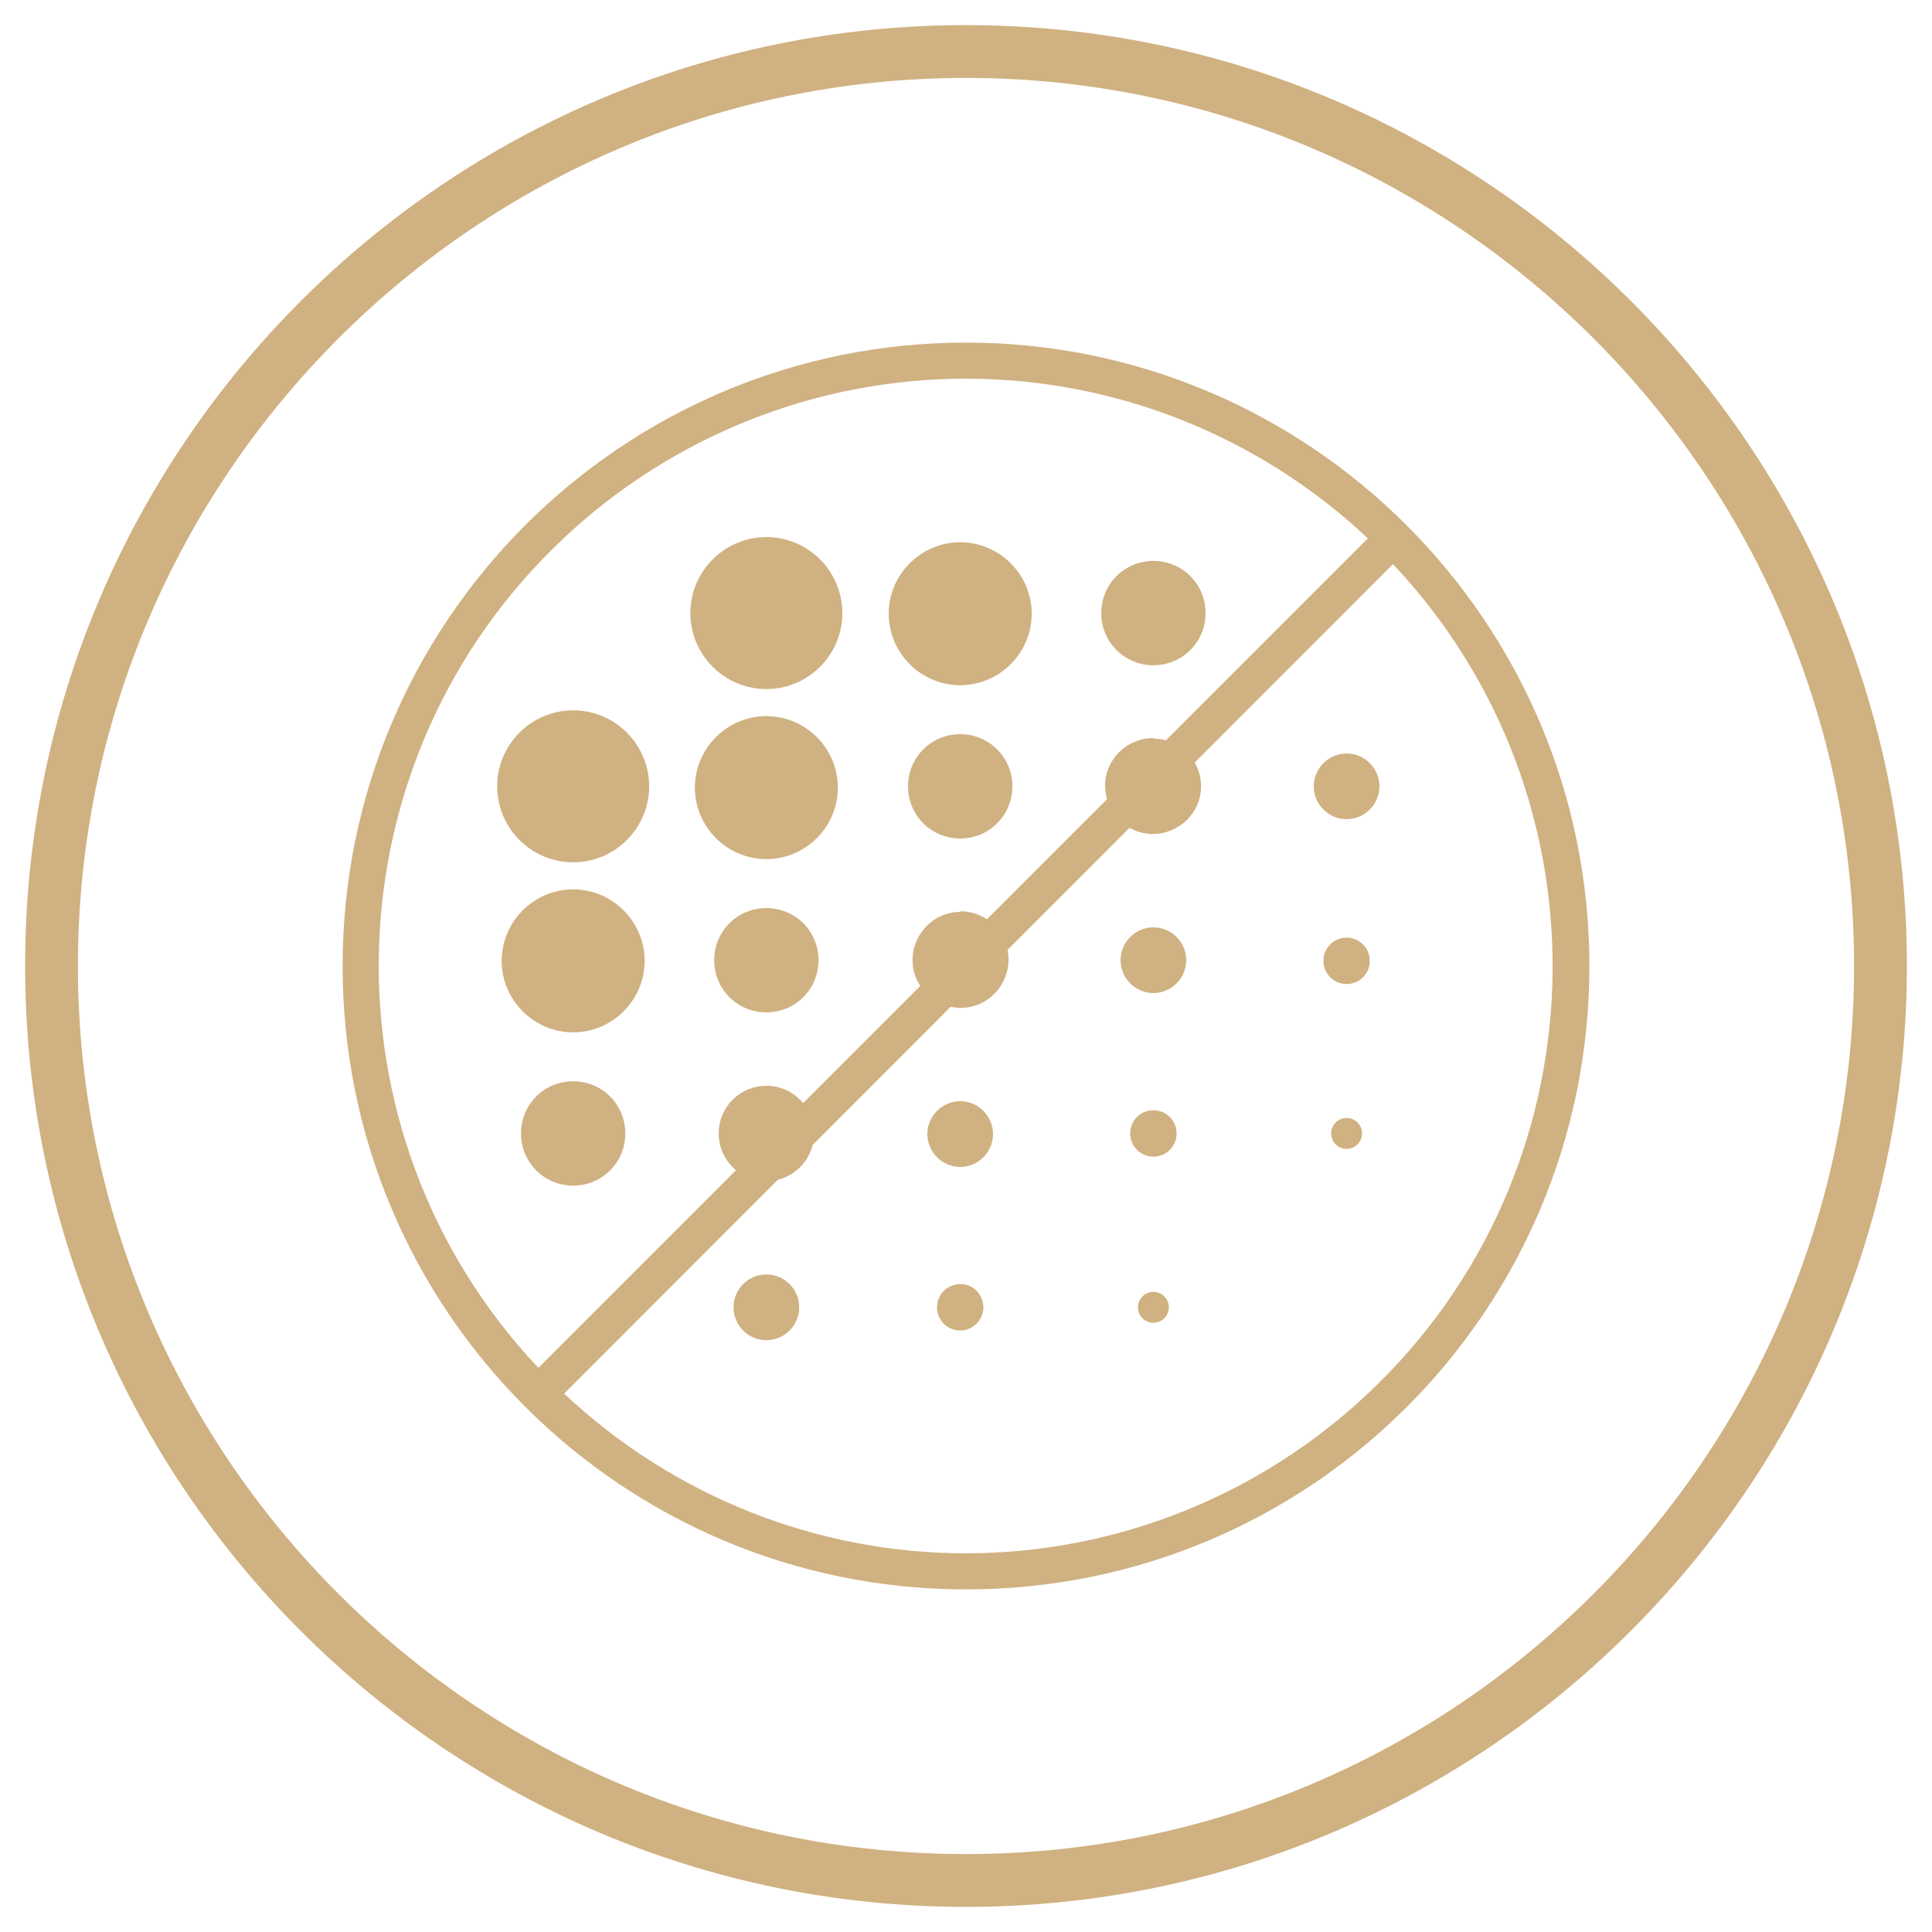 <svg viewBox="0 0 300 300" version="1.1" xmlns="http://www.w3.org/2000/svg" data-name="Layer 1" id="Layer_1">
  <defs>
    <style>
      .cls-1 {
        fill: #d0b181;
        stroke-width: 0px;
      }
    </style>
  </defs>
  <path d="M150,296.1C69.4,296.1,3.9,230.6,3.9,150S69.4,3.9,150,3.9s146.1,65.6,146.1,146.1-65.6,146.1-146.1,146.1h0ZM150,12.1C74,12.1,12.1,74,12.1,150s61.8,137.9,137.9,137.9,137.9-61.9,137.9-137.9S226,12.1,150,12.1Z" class="cls-1"></path>
  <g>
    <path d="M179.1,87.1c-4.5,0-8.1,3.6-8.1,8.1s3.6,8.1,8.1,8.1c4.5,0,8.1-3.6,8.1-8.1h0c0-4.5-3.6-8.1-8.1-8.1Z" class="cls-1"></path>
    <path d="M119,83.4c-6.5,0-11.8,5.3-11.8,11.8,0,6.5,5.3,11.8,11.8,11.8,6.5,0,11.8-5.3,11.8-11.8h0c0-6.5-5.3-11.8-11.8-11.8Z" class="cls-1"></path>
    <path d="M179.1,114.6c-4.1,0-7.5,3.3-7.5,7.4,0,4.1,3.3,7.5,7.4,7.5,4.1,0,7.5-3.3,7.5-7.4,0,0,0,0,0,0,0-4.1-3.3-7.4-7.4-7.4Z" class="cls-1"></path>
    <path d="M149.1,114c-4.5,0-8.1,3.6-8.1,8.1,0,4.5,3.6,8.1,8.1,8.1s8.1-3.6,8.1-8.1c0,0,0,0,0,0,0-4.5-3.6-8.1-8.1-8.1,0,0,0,0,0,0Z" class="cls-1"></path>
    <path d="M149.1,84.2c-6.1,0-11.1,5-11.1,11.1s5,11.1,11.1,11.1,11.1-5,11.1-11.1-5-11.1-11.1-11.1Z" class="cls-1"></path>
    <path d="M119,111.2c-6.1,0-11.1,5-11.1,11.1s5,11.1,11.1,11.1,11.1-5,11.1-11.1-5-11.1-11.1-11.1Z" class="cls-1"></path>
    <path d="M179.1,144c-2.8,0-5.1,2.3-5.1,5.1,0,2.8,2.3,5.1,5.1,5.1,2.8,0,5.1-2.3,5.1-5.1,0,0,0,0,0,0,0-2.8-2.3-5.1-5.1-5.1Z" class="cls-1"></path>
    <path d="M149.1,141.6c-4.1,0-7.4,3.4-7.4,7.5s3.4,7.4,7.5,7.4c4.1,0,7.4-3.4,7.4-7.5,0-4.1-3.3-7.5-7.5-7.5,0,0,0,0,0,0Z" class="cls-1"></path>
    <path d="M119,141c-4.5,0-8.1,3.6-8.1,8.1s3.6,8.1,8.1,8.1,8.1-3.6,8.1-8.1h0c0-4.5-3.6-8.1-8.1-8.1Z" class="cls-1"></path>
    <path d="M179.1,172.4c-2,0-3.6,1.6-3.6,3.6,0,2,1.6,3.6,3.6,3.6,2,0,3.6-1.6,3.6-3.6h0c0-2-1.6-3.6-3.6-3.6Z" class="cls-1"></path>
    <path d="M209.1,127.2c2.8,0,5.1-2.3,5.1-5.1s-2.3-5.1-5.1-5.1c-2.8,0-5.1,2.3-5.1,5.1s2.3,5.1,5.1,5.1h0Z" class="cls-1"></path>
    <path d="M209.1,145.6c-2,0-3.6,1.6-3.6,3.6s1.6,3.6,3.6,3.6c2,0,3.6-1.6,3.6-3.6h0c0-2-1.6-3.6-3.6-3.6Z" class="cls-1"></path>
    <circle r="2.4" cy="176" cx="209.1" class="cls-1"></circle>
    <path d="M89,110.3c-6.5,0-11.8,5.3-11.8,11.8s5.3,11.8,11.8,11.8,11.8-5.3,11.8-11.8h0c0-6.5-5.3-11.8-11.8-11.8Z" class="cls-1"></path>
    <path d="M89,138.1c-6.1,0-11.1,5-11.1,11.1s5,11.1,11.1,11.1,11.1-5,11.1-11.1-5-11.1-11.1-11.1Z" class="cls-1"></path>
    <path d="M89,167.9c-4.5,0-8.1,3.6-8.1,8.1s3.6,8.1,8.1,8.1,8.1-3.6,8.1-8.1h0c0-4.5-3.6-8.1-8.1-8.1Z" class="cls-1"></path>
    <path d="M149.1,171c-2.8,0-5.1,2.3-5.1,5.1,0,2.8,2.3,5.1,5.1,5.1s5.1-2.3,5.1-5.1-2.3-5.1-5.1-5.1h0Z" class="cls-1"></path>
    <path d="M119,168.6c-4.1,0-7.4,3.3-7.4,7.4s3.3,7.4,7.4,7.4,7.4-3.3,7.4-7.4-3.3-7.4-7.4-7.4h0Z" class="cls-1"></path>
    <circle r="2.4" cy="203" cx="179.1" class="cls-1"></circle>
    <path d="M149.1,199.4c-2,0-3.6,1.6-3.6,3.6,0,2,1.6,3.6,3.6,3.6,1.9,0,3.5-1.5,3.6-3.5,0-2-1.5-3.7-3.5-3.7,0,0,0,0-.1,0Z" class="cls-1"></path>
    <circle r="5.1" cy="203" cx="119" class="cls-1"></circle>
    <path d="M150,53.2c-53.5,0-96.8,43.4-96.8,96.8,0,53.5,43.4,96.8,96.8,96.8,53.5,0,96.8-43.3,96.8-96.8,0-53.4-43.4-96.8-96.8-96.8ZM150,58.8c23.2,0,45.5,8.9,62.4,24.8L83.6,212.4c-34.5-36.6-32.8-94.3,3.9-128.8,16.9-15.9,39.2-24.8,62.5-24.8ZM150,241.2c-23.2,0-45.5-8.9-62.4-24.8L216.3,87.6c34.5,36.6,32.8,94.3-3.9,128.8-16.9,15.9-39.2,24.8-62.5,24.8Z" class="cls-1"></path>
  </g>
</svg>